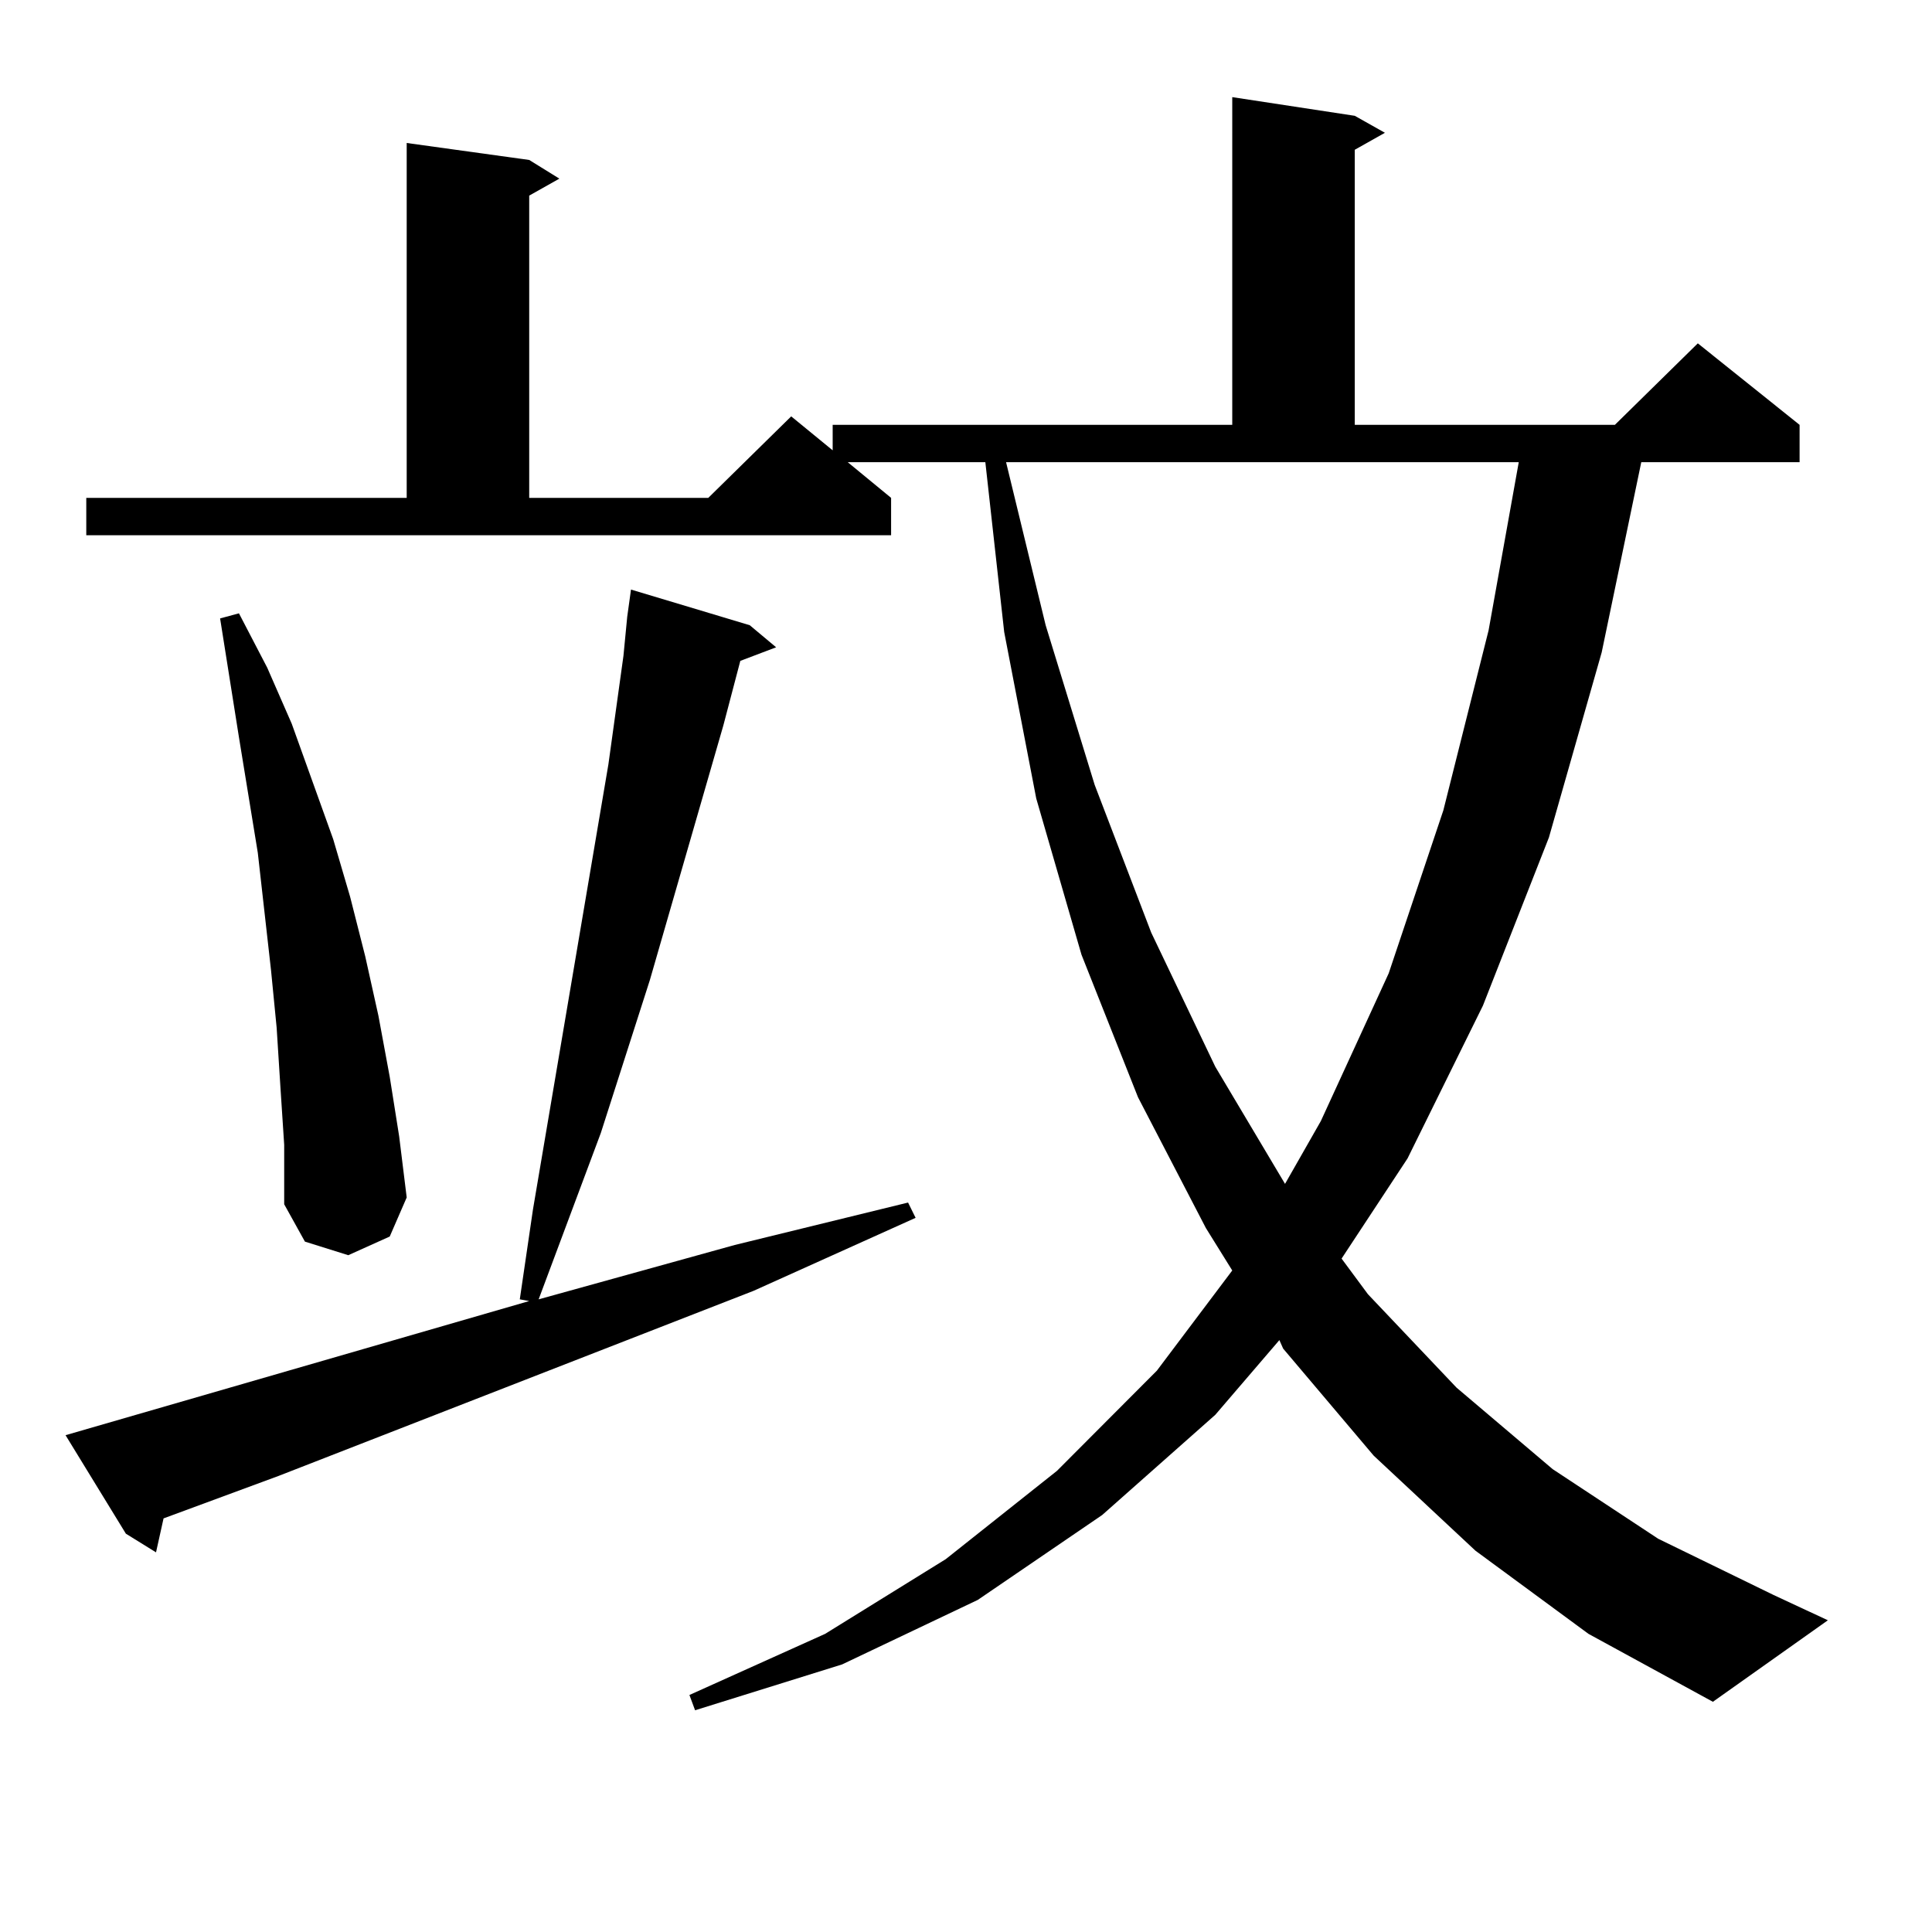 <?xml version="1.0" encoding="utf-8"?>
<!-- Generator: Adobe Illustrator 16.0.0, SVG Export Plug-In . SVG Version: 6.00 Build 0)  -->
<!DOCTYPE svg PUBLIC "-//W3C//DTD SVG 1.1//EN" "http://www.w3.org/Graphics/SVG/1.1/DTD/svg11.dtd">
<svg version="1.1" id="图层_1" xmlns="http://www.w3.org/2000/svg" xmlns:xlink="http://www.w3.org/1999/xlink" x="0px" y="0px"
	 width="1000px" height="1000px" viewBox="0 0 1000 1000" enable-background="new 0 0 1000 1000" xml:space="preserve">
<path d="M33.926,742.852l239.994-69.434l-4.878-0.879l6.829-46.582l39.023-230.273l7.805-56.25l1.951-20.215l1.951-14.063
	l61.462,18.457l13.658,11.426l-18.536,7.031l-8.78,33.398l-38.048,131.836l-25.365,79.102l-32.194,86.133l101.461-28.125
	l89.754-21.973l3.902,7.91l-83.9,37.793l-245.848,95.801l-59.511,21.973l-3.902,17.578l-15.609-9.668L33.926,742.852z
	 M763.664,802.617l-52.682-49.219l-46.828-55.371l-1.951-4.395l-33.17,38.672l-58.535,51.855l-64.389,43.945l-70.242,33.398
	l-76.096,23.73l-2.927-7.91l70.242-31.641l62.438-38.672l57.56-45.703l51.706-51.855l39.023-51.855l-13.658-21.973l-35.121-67.676
	l-29.268-73.828l-23.414-80.859l-16.585-86.133l-9.756-87.891h-71.218l22.438,18.457v19.336H44.657v-19.336h165.85V74.004
	l63.413,8.789l15.609,9.668l-15.609,8.789v156.445h92.681l42.926-42.188l21.463,17.578v-13.184h206.824V50.273l63.413,9.668
	l15.609,8.789l-15.609,8.789v142.383h134.631l42.926-42.188l52.682,42.188v19.336h-81.949l-20.487,98.438l-27.316,95.801
	l-34.146,87.012l-39.023,79.102l-34.146,51.855l13.658,18.457l45.853,48.34l49.755,42.188l54.633,36.035l59.511,29.004
	l28.292,13.184l-59.511,42.188l-64.389-35.156L763.664,802.617z M145.143,562.676l-1.951-30.762l-2.927-29.883l-6.829-60.645
	l-9.756-59.766l-4.878-30.762l-4.878-30.762l9.756-2.637l14.634,28.125l12.683,29.004l10.731,29.883l10.731,29.883l8.78,29.883
	L189.044,495l6.829,30.762l5.854,31.641l4.878,30.762l3.902,31.641l-8.78,20.215l-21.463,9.668l-22.438-7.031l-10.731-19.336
	v-30.762L145.143,562.676z M541.23,323.613l25.365,82.617l29.268,76.465l33.17,69.434l36.097,60.645l18.536-32.52l35.121-76.465
	l28.292-84.375l23.414-93.164l15.609-87.012H520.743L541.23,323.613z"/>
</svg>
